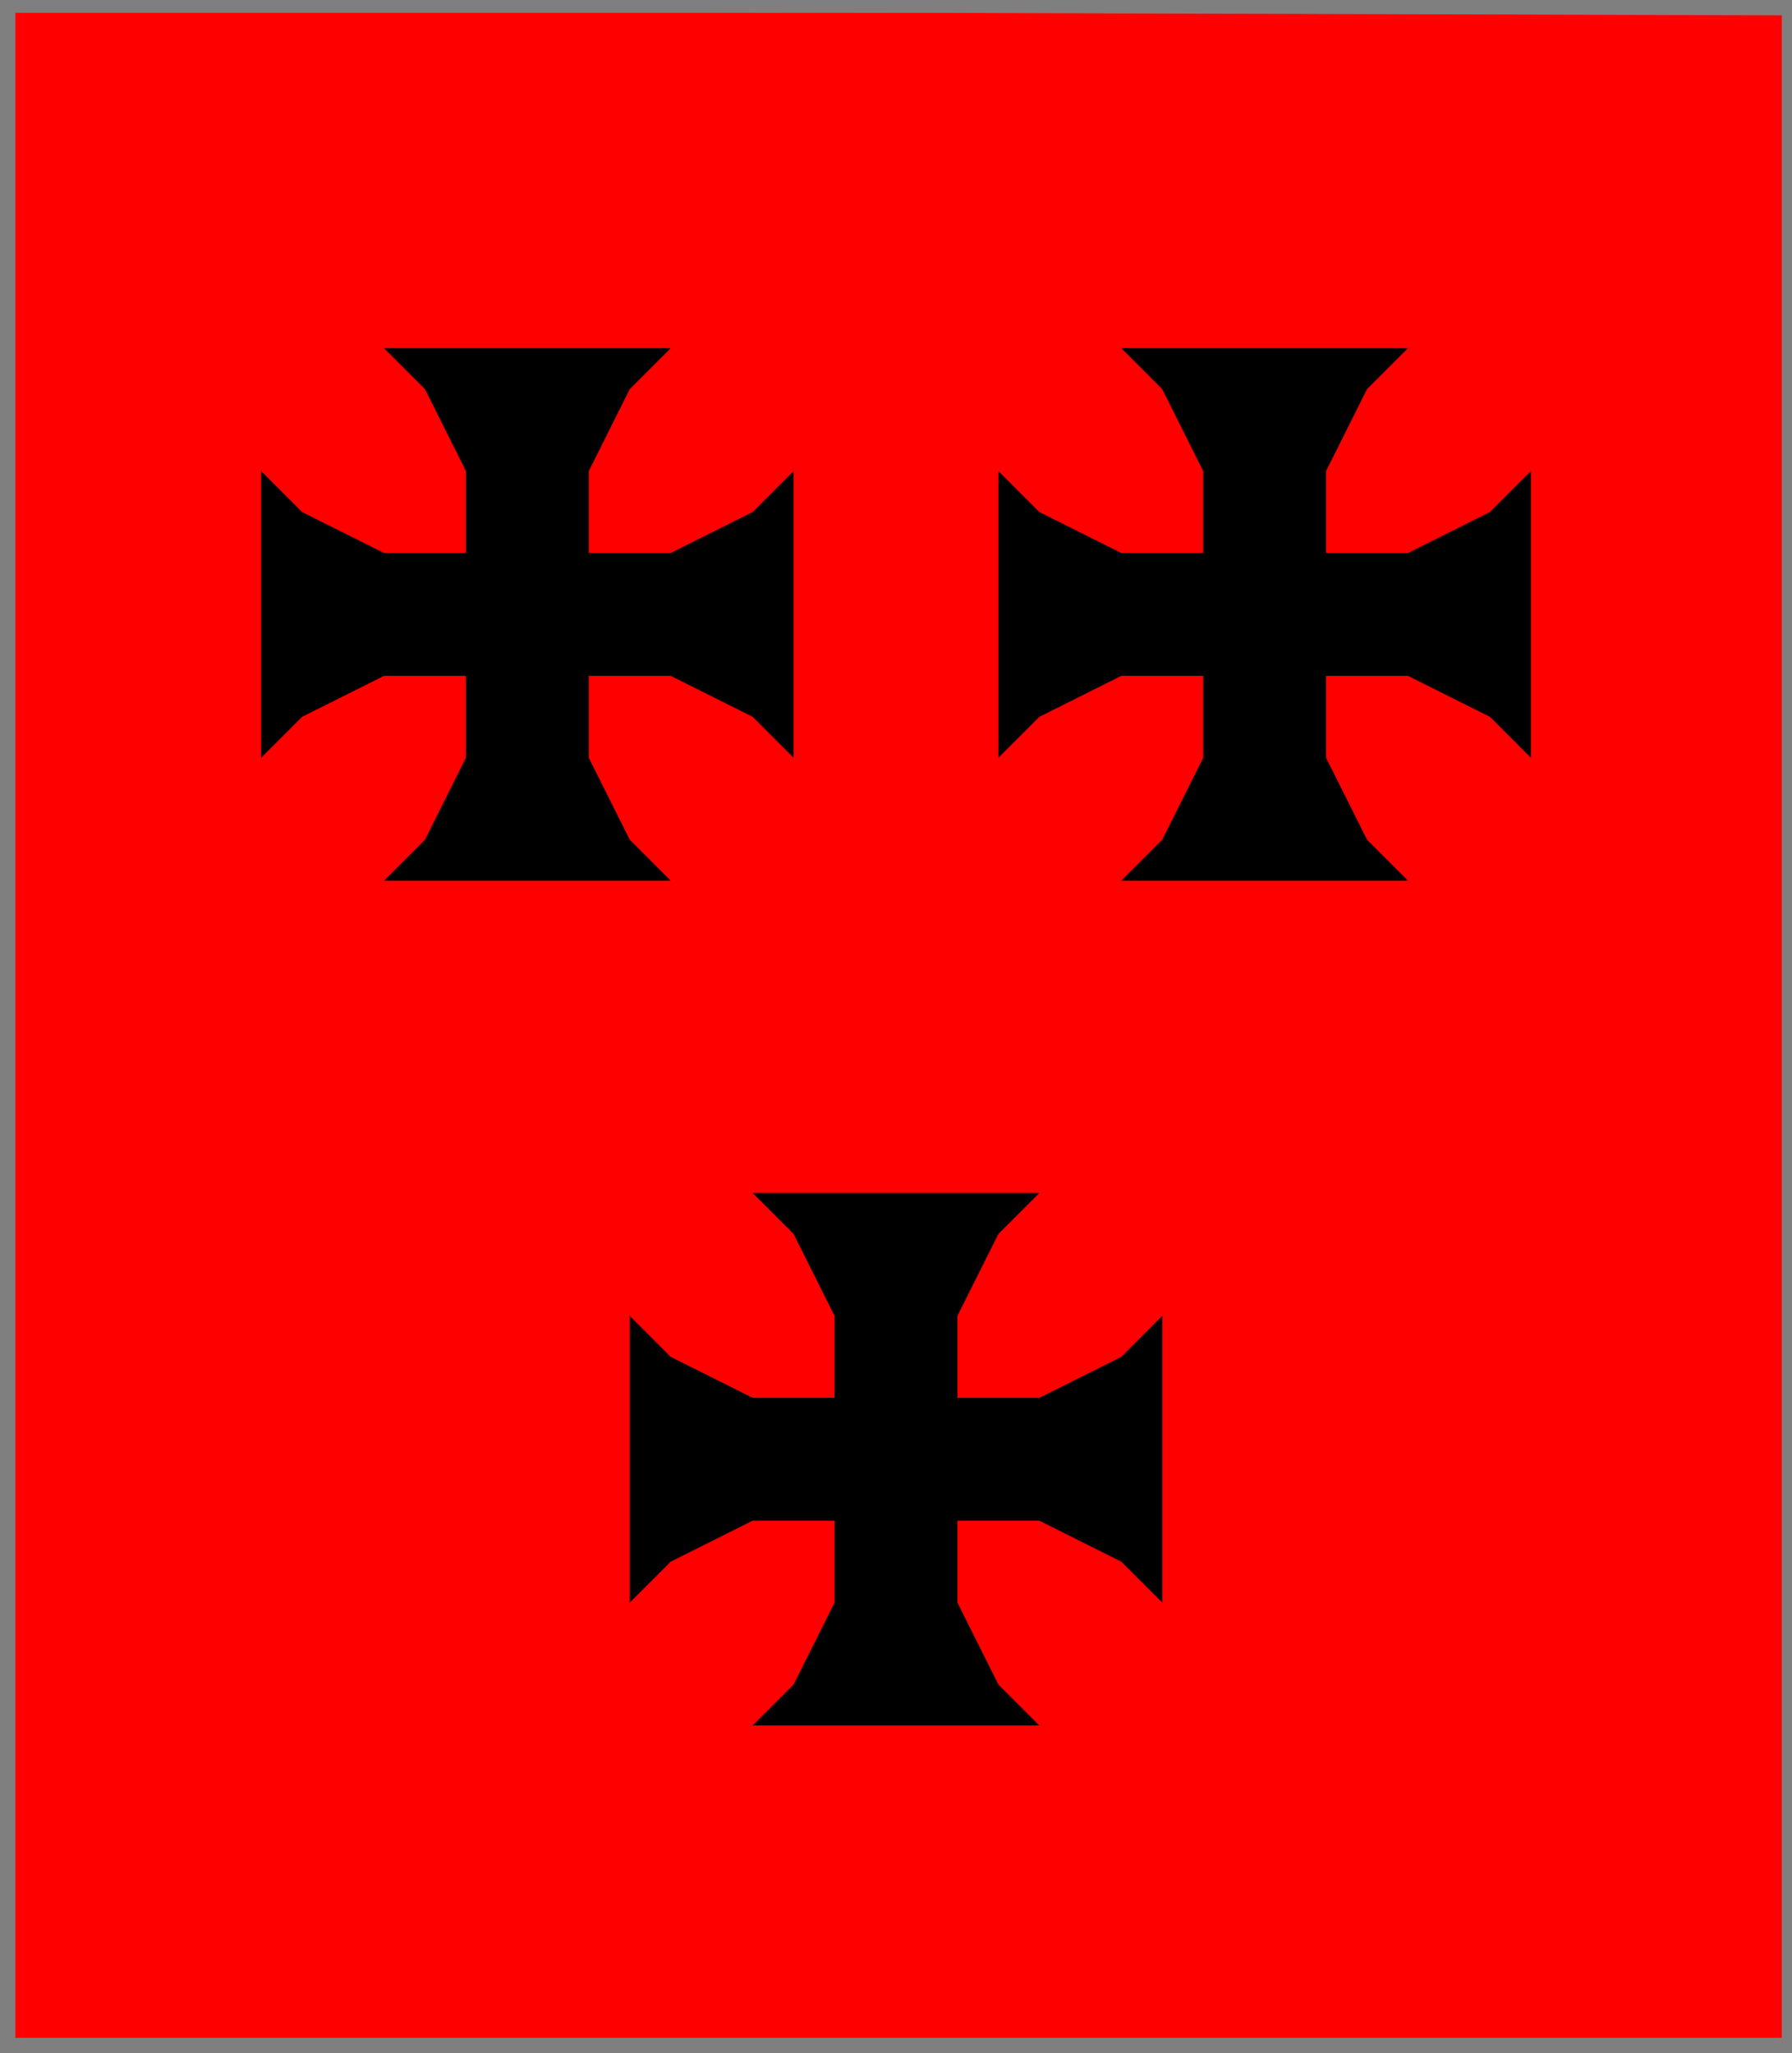 <?xml version="1.0" encoding="utf-8"?>
<!DOCTYPE svg PUBLIC "-//W3C//DTD SVG 20010904//EN"
                     "http://www.w3.org/TR/2001/REC-SVG-20010904/DTD/svg10.dtd">
<!-- (gueules (3 (croisette-pattee sable))) -->
<svg width="350" height="401"
     xml:lang="fr" xmlns="http://www.w3.org/2000/svg"
     xmlns:xlink="http://www.w3.org/1999/xlink">
<g>
<g>
<polygon points="1,401 350,400 350,1 1,1 " fill="#ff0000"/>
<polygon points="1,401 350,400 350,1 1,1 " stroke="#7f7f7f" stroke-width="3" fill-opacity="0.0"/>
</g>
<g>
<polygon points="75,68 131,68 123,76 115,92 115,108 131,108 147,100 155,92 155,148 147,140 131,132 115,132 115,148 123,164 131,172 75,172 83,164 91,148 91,132 75,132 59,140 51,148 51,92 59,100 75,108 91,108 91,92 83,76 " fill="#000000"/>
<polygon points="219,68 275,68 267,76 259,92 259,108 275,108 291,100 299,92 299,148 291,140 275,132 259,132 259,148 267,164 275,172 219,172 227,164 235,148 235,132 219,132 203,140 195,148 195,92 203,100 219,108 235,108 235,92 227,76 " fill="#000000"/>
<polygon points="147,233 203,233 195,241 187,257 187,273 203,273 219,265 227,257 227,313 219,305 203,297 187,297 187,313 195,329 203,337 147,337 155,329 163,313 163,297 147,297 131,305 123,313 123,257 131,265 147,273 163,273 163,257 155,241 " fill="#000000"/>
</g>
</g>
<polygon points="1,0 350,1 350,400 1,400 " stroke="#7f7f7f" stroke-width="4" fill-opacity="0.0"/>
</svg>
